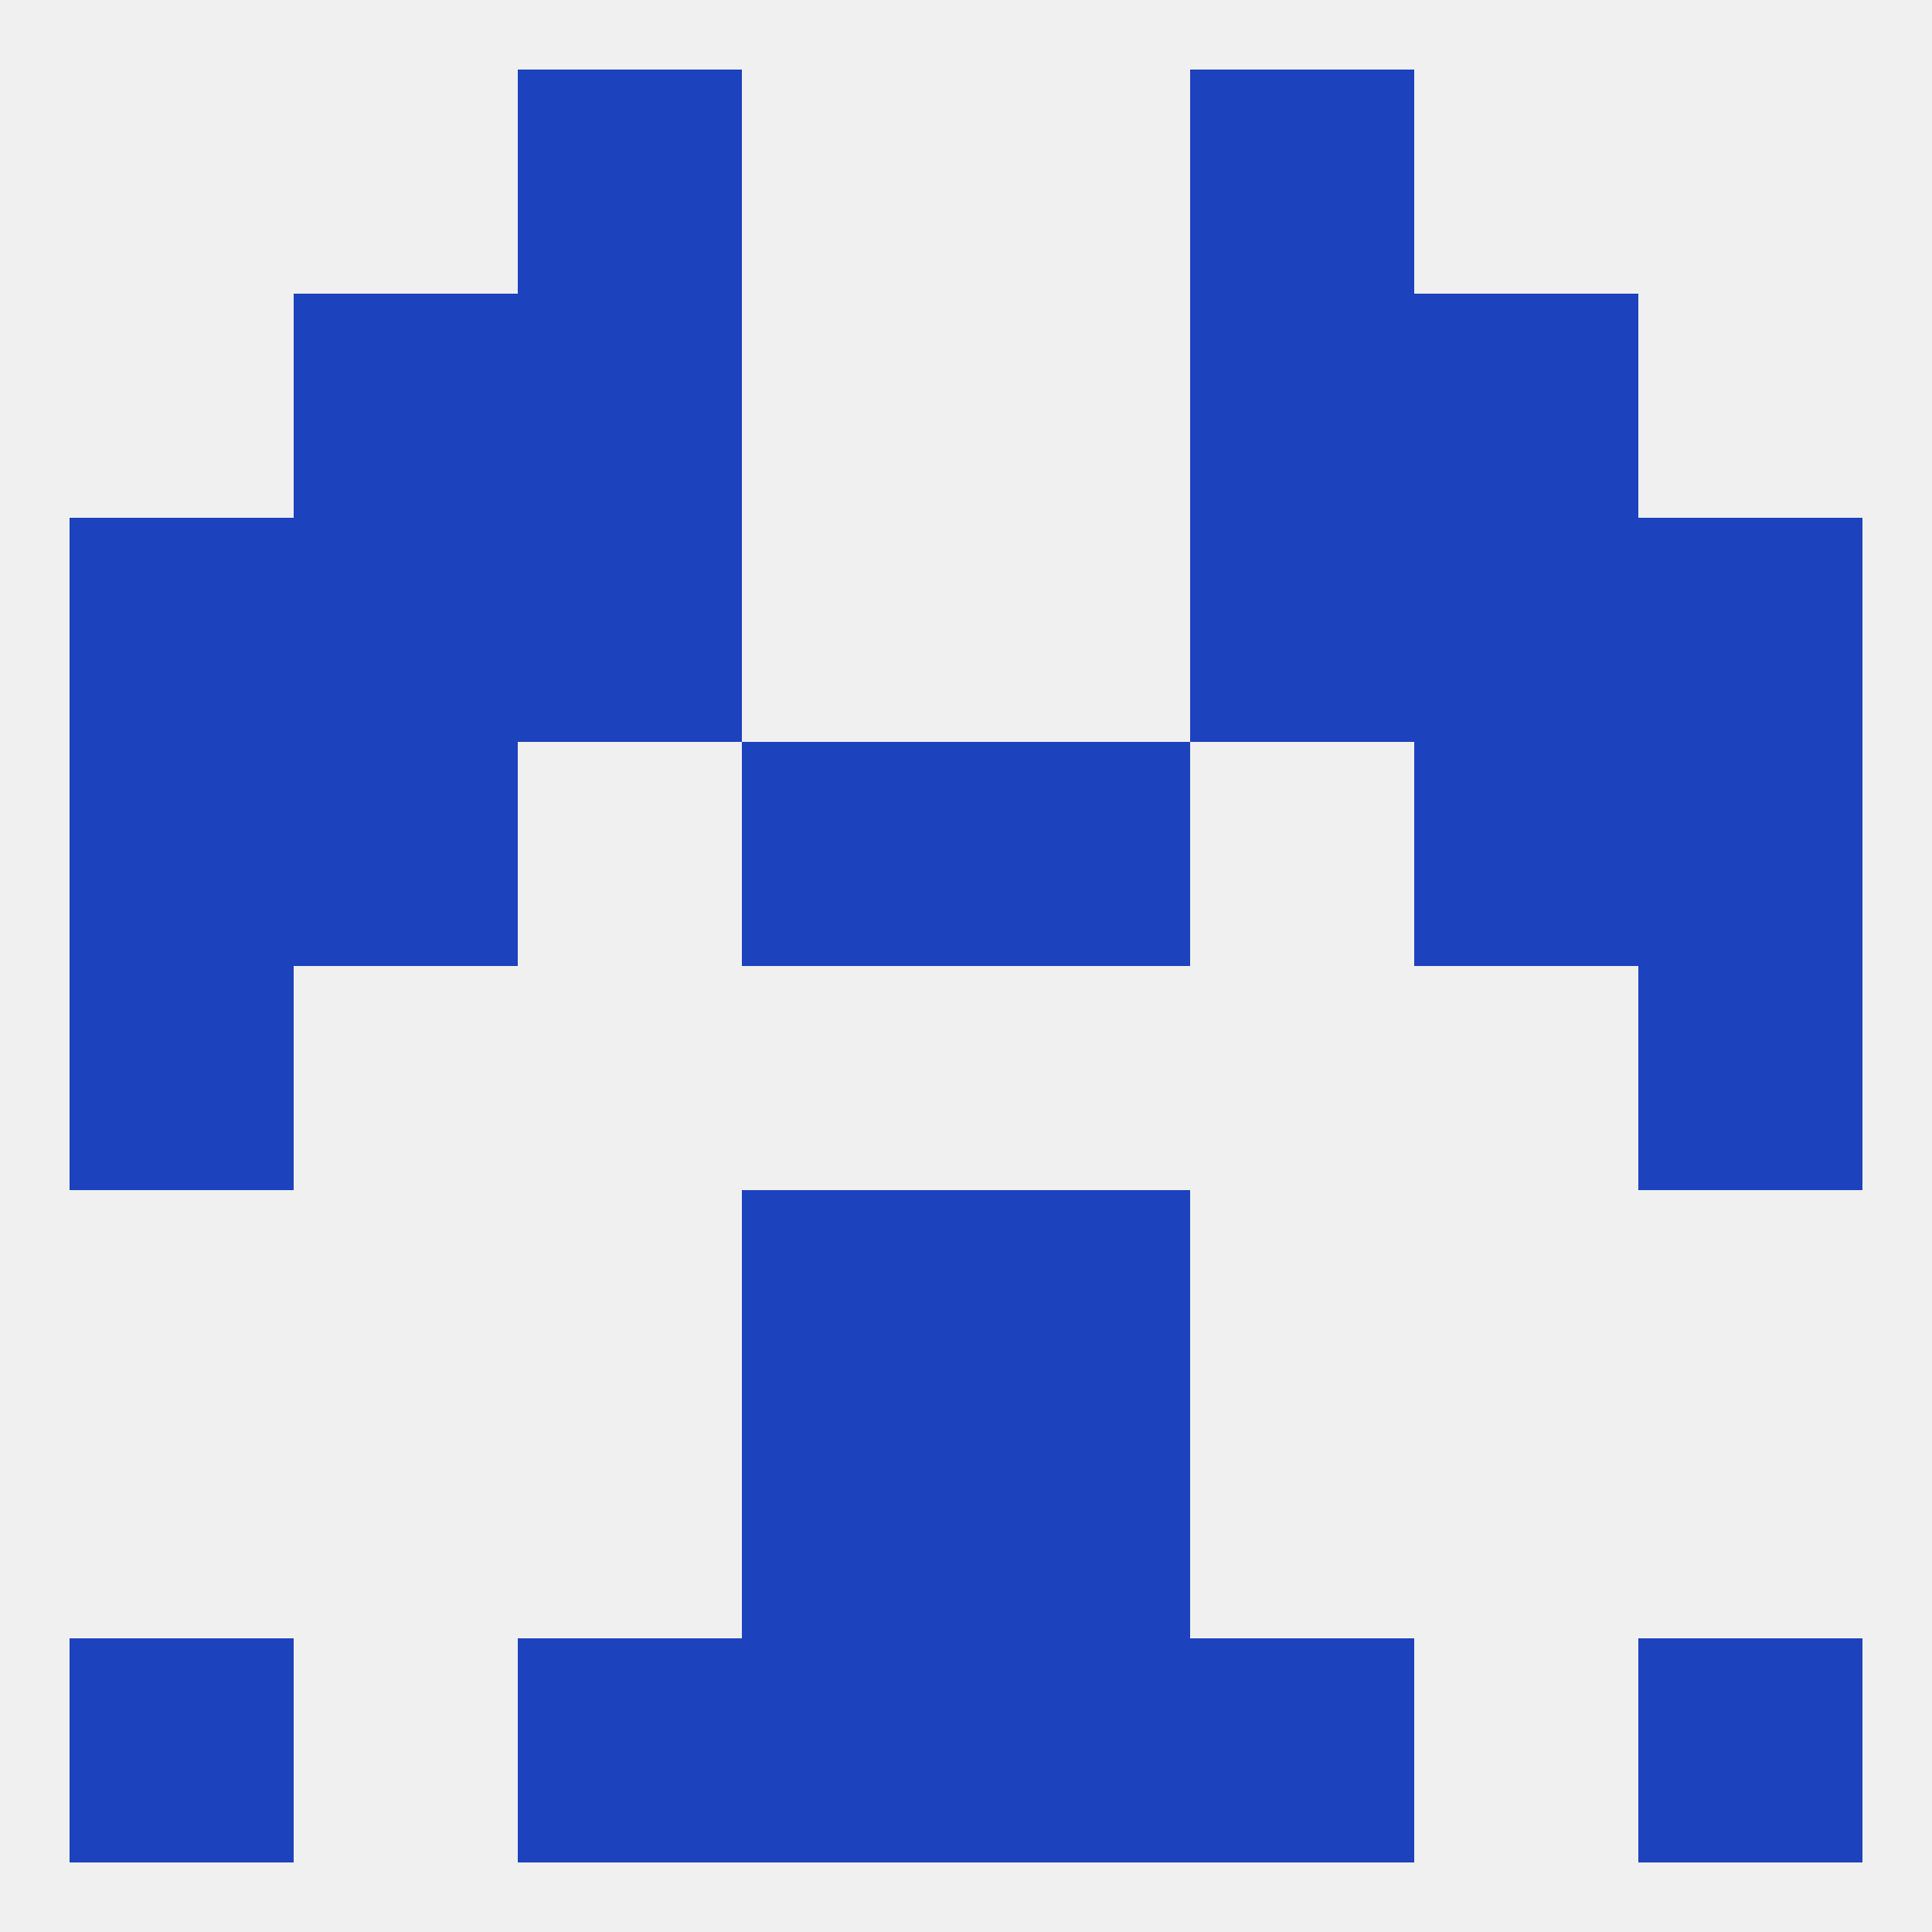 
<!--   <?xml version="1.0"?> -->
<svg version="1.1" baseprofile="full" xmlns="http://www.w3.org/2000/svg" xmlns:xlink="http://www.w3.org/1999/xlink" xmlns:ev="http://www.w3.org/2001/xml-events" width="250" height="250" viewBox="0 0 250 250" >
	<rect width="100%" height="100%" fill="rgba(240,240,240,255)"/>

	<rect x="38" y="38" width="29" height="29" fill="rgba(29,66,189,255)"/>
	<rect x="183" y="38" width="29" height="29" fill="rgba(29,66,189,255)"/>
	<rect x="67" y="38" width="29" height="29" fill="rgba(29,66,189,255)"/>
	<rect x="154" y="38" width="29" height="29" fill="rgba(29,66,189,255)"/>
	<rect x="67" y="9" width="29" height="29" fill="rgba(29,66,189,255)"/>
	<rect x="154" y="9" width="29" height="29" fill="rgba(29,66,189,255)"/>
	<rect x="67" y="212" width="29" height="29" fill="rgba(29,66,189,255)"/>
	<rect x="154" y="212" width="29" height="29" fill="rgba(29,66,189,255)"/>
	<rect x="96" y="212" width="29" height="29" fill="rgba(29,66,189,255)"/>
	<rect x="125" y="212" width="29" height="29" fill="rgba(29,66,189,255)"/>
	<rect x="9" y="212" width="29" height="29" fill="rgba(29,66,189,255)"/>
	<rect x="212" y="212" width="29" height="29" fill="rgba(29,66,189,255)"/>
	<rect x="96" y="183" width="29" height="29" fill="rgba(29,66,189,255)"/>
	<rect x="125" y="183" width="29" height="29" fill="rgba(29,66,189,255)"/>
	<rect x="96" y="154" width="29" height="29" fill="rgba(29,66,189,255)"/>
	<rect x="125" y="154" width="29" height="29" fill="rgba(29,66,189,255)"/>
	<rect x="9" y="125" width="29" height="29" fill="rgba(29,66,189,255)"/>
	<rect x="212" y="125" width="29" height="29" fill="rgba(29,66,189,255)"/>
	<rect x="9" y="96" width="29" height="29" fill="rgba(29,66,189,255)"/>
	<rect x="212" y="96" width="29" height="29" fill="rgba(29,66,189,255)"/>
	<rect x="38" y="96" width="29" height="29" fill="rgba(29,66,189,255)"/>
	<rect x="183" y="96" width="29" height="29" fill="rgba(29,66,189,255)"/>
	<rect x="96" y="96" width="29" height="29" fill="rgba(29,66,189,255)"/>
	<rect x="125" y="96" width="29" height="29" fill="rgba(29,66,189,255)"/>
	<rect x="9" y="67" width="29" height="29" fill="rgba(29,66,189,255)"/>
	<rect x="212" y="67" width="29" height="29" fill="rgba(29,66,189,255)"/>
	<rect x="38" y="67" width="29" height="29" fill="rgba(29,66,189,255)"/>
	<rect x="183" y="67" width="29" height="29" fill="rgba(29,66,189,255)"/>
	<rect x="67" y="67" width="29" height="29" fill="rgba(29,66,189,255)"/>
	<rect x="154" y="67" width="29" height="29" fill="rgba(29,66,189,255)"/>
</svg>